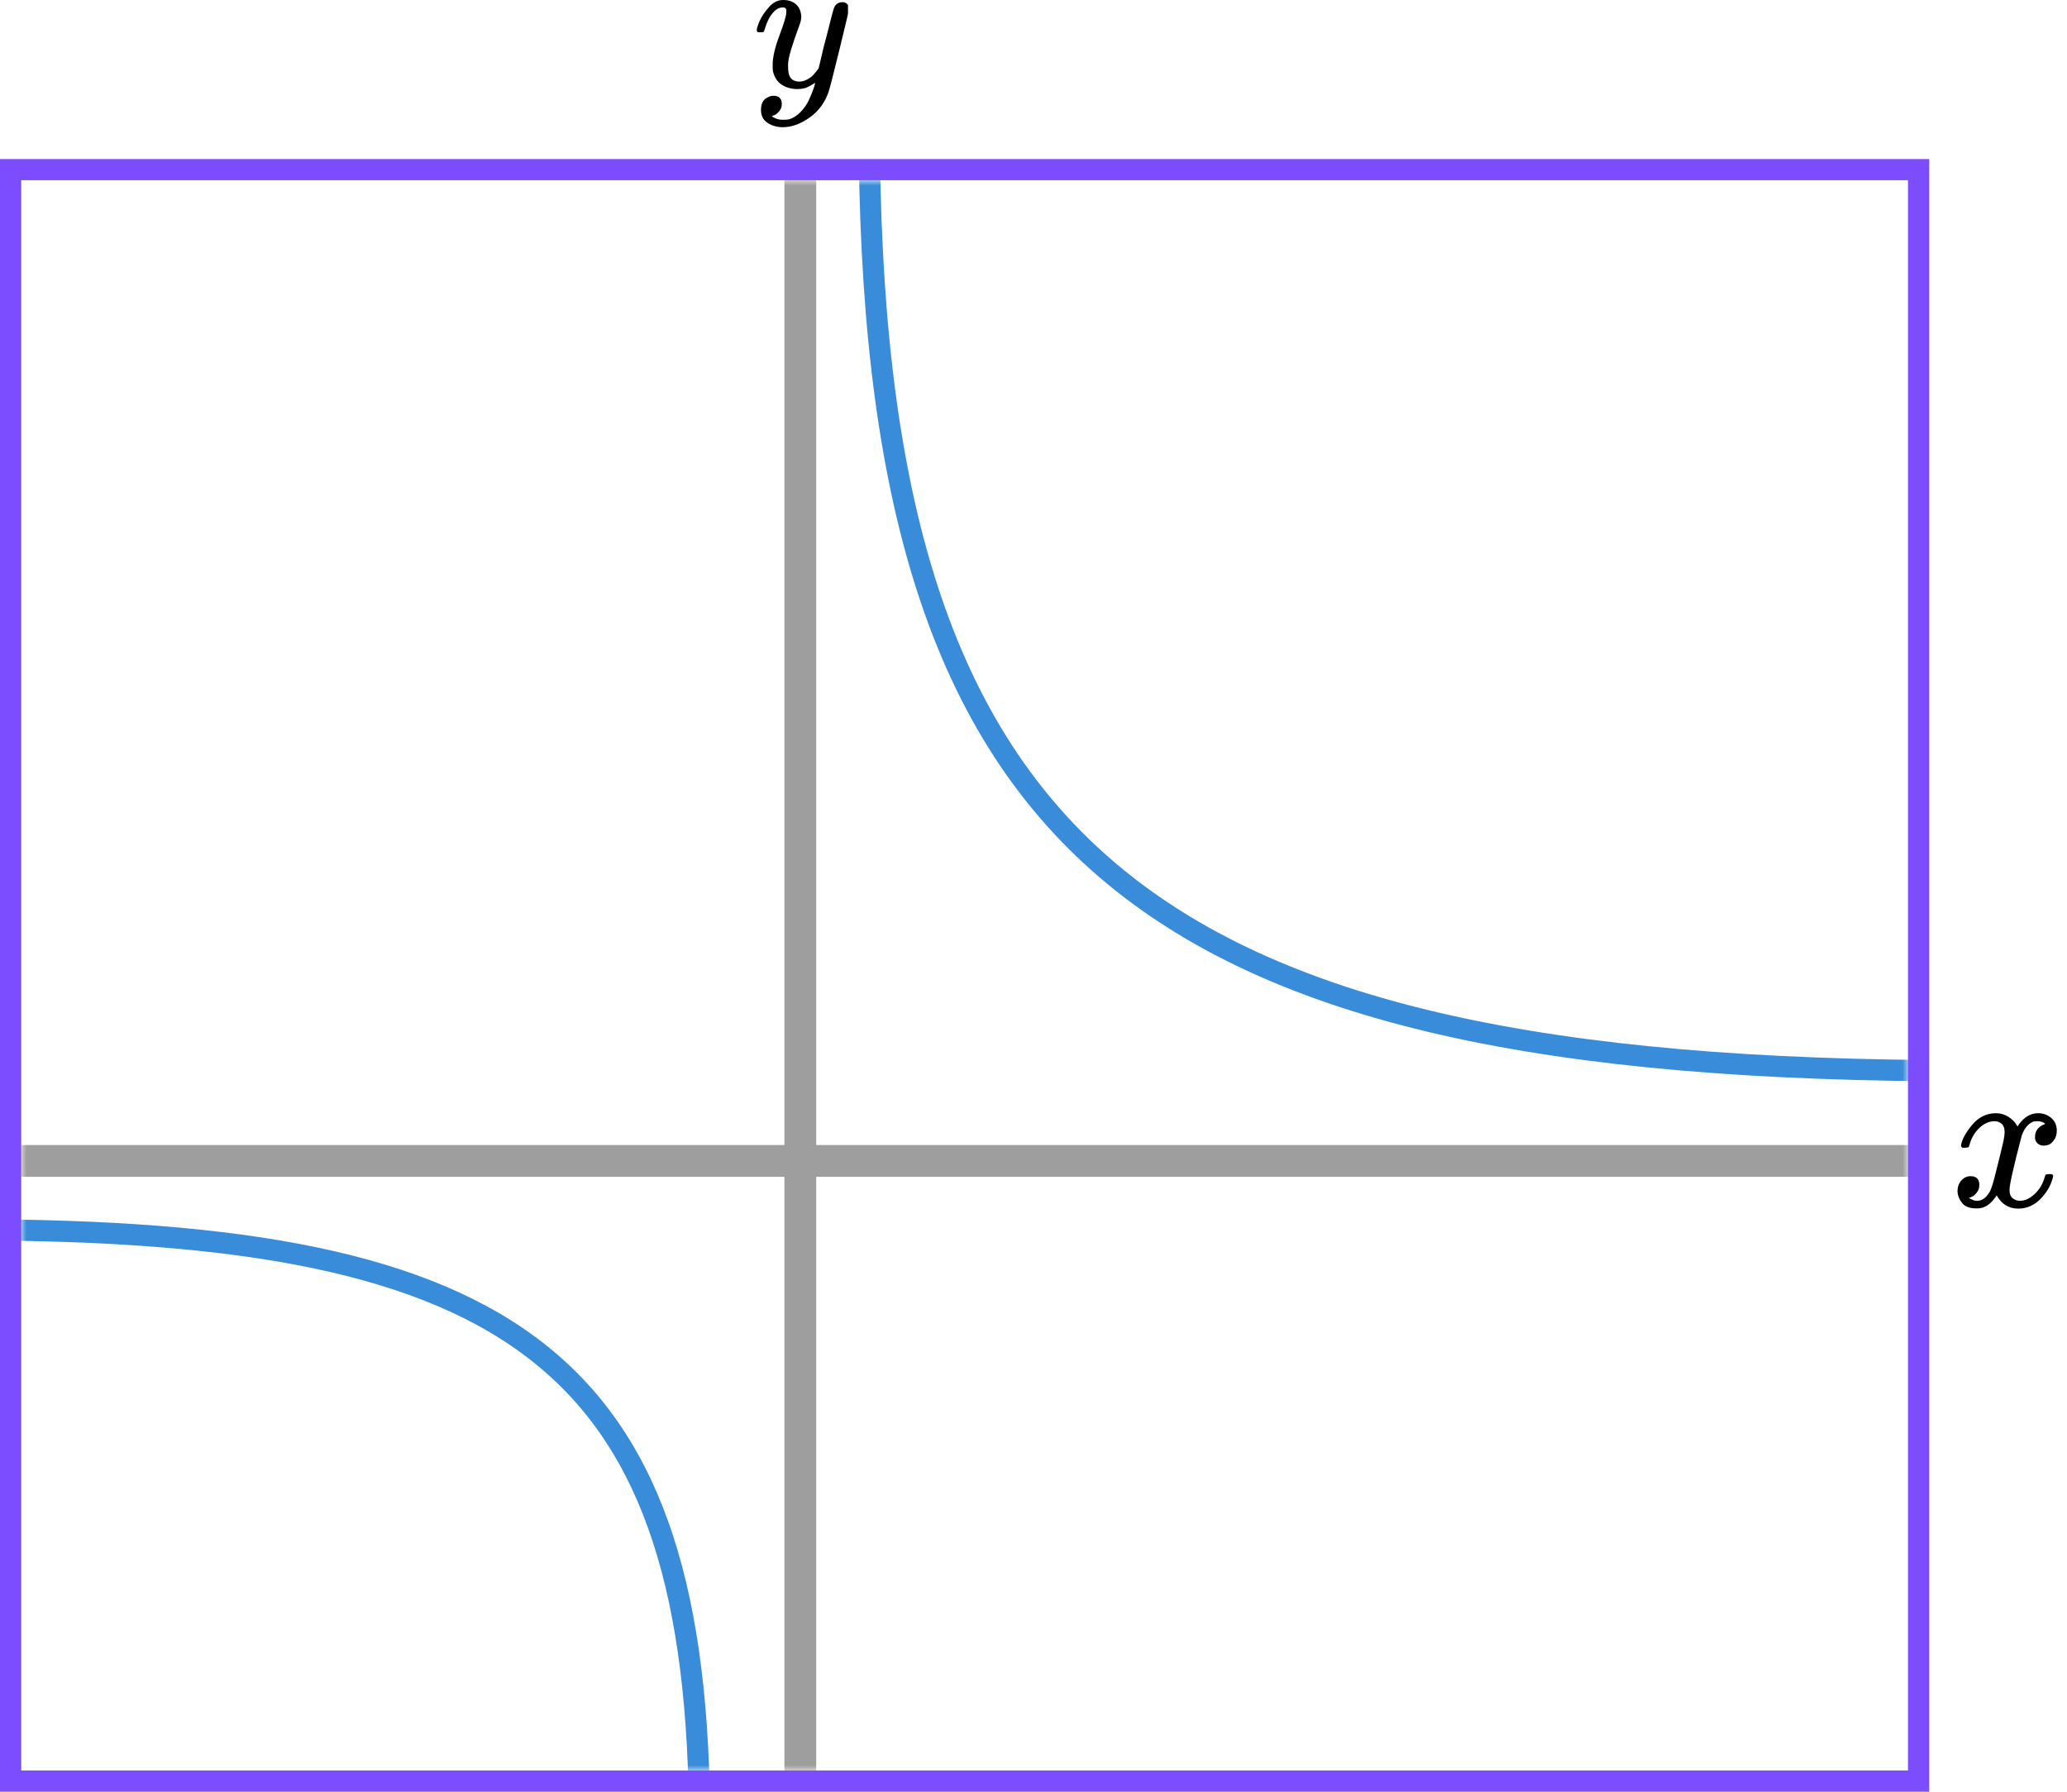 <?xml version="1.0" encoding="UTF-8"?> <svg xmlns="http://www.w3.org/2000/svg" width="195" height="169" viewBox="0 0 195 169" fill="none"><mask id="mask0" maskUnits="userSpaceOnUse" x="2" y="17" width="178" height="150"><rect x="2" y="17" width="178" height="150" fill="#C4C4C4"></rect></mask><g mask="url(#mask0)"><line x1="75.5" y1="167" x2="75.5" y2="17" stroke="#9E9E9E" stroke-width="3"></line><line x1="2" y1="109.5" x2="182" y2="109.5" stroke="#9E9E9E" stroke-width="3"></line><path d="M-3 116C49 116 66 128.5 66 172.5" stroke="#398CDA" stroke-width="2"></path><path d="M81.999 11.5C81.998 80 107 101 185.499 101" stroke="#398CDA" stroke-width="2"></path></g><rect x="1" y="16" width="180" height="152" stroke="#7C4DFF" stroke-width="2"></rect><path d="M185 108.04C185.09 107.484 185.436 106.842 186.039 106.113C186.641 105.385 187.385 105.014 188.269 105.001C188.718 105.001 189.128 105.12 189.5 105.359C189.872 105.597 190.148 105.895 190.327 106.252C190.866 105.418 191.513 105.001 192.269 105.001C192.744 105.001 193.154 105.147 193.5 105.438C193.846 105.729 194.026 106.12 194.039 106.61C194.039 106.994 193.949 107.305 193.769 107.543C193.59 107.782 193.417 107.928 193.25 107.98C193.083 108.033 192.936 108.06 192.808 108.06C192.564 108.06 192.366 107.987 192.212 107.841C192.058 107.696 191.981 107.504 191.981 107.265C191.981 106.656 192.301 106.239 192.942 106.014C192.801 105.842 192.545 105.756 192.173 105.756C192.007 105.756 191.885 105.769 191.808 105.795C191.321 106.007 190.962 106.444 190.731 107.106C189.962 110.033 189.577 111.741 189.577 112.231C189.577 112.602 189.68 112.867 189.885 113.026C190.09 113.185 190.314 113.264 190.558 113.264C191.032 113.264 191.5 113.046 191.962 112.609C192.423 112.172 192.737 111.635 192.904 111C192.942 110.867 192.981 110.794 193.019 110.781C193.058 110.768 193.16 110.755 193.327 110.742H193.404C193.596 110.742 193.692 110.794 193.692 110.9C193.692 110.914 193.68 110.987 193.654 111.119C193.449 111.874 193.051 112.542 192.462 113.125C191.872 113.708 191.186 113.999 190.404 113.999C189.507 113.999 188.827 113.582 188.366 112.748C187.84 113.569 187.237 113.979 186.558 113.979H186.442C185.814 113.979 185.366 113.807 185.096 113.463C184.827 113.119 184.686 112.754 184.673 112.37C184.673 111.947 184.795 111.602 185.039 111.337C185.282 111.073 185.571 110.94 185.904 110.94C186.455 110.94 186.731 111.218 186.731 111.774C186.731 112.039 186.654 112.271 186.5 112.47C186.346 112.668 186.199 112.801 186.058 112.867C185.917 112.933 185.833 112.966 185.808 112.966L185.75 112.986C185.75 112.999 185.789 113.026 185.866 113.066C185.942 113.105 186.045 113.152 186.173 113.205C186.301 113.258 186.423 113.277 186.539 113.264C187 113.264 187.398 112.966 187.731 112.37C187.846 112.158 187.994 111.708 188.173 111.02C188.353 110.331 188.532 109.616 188.712 108.874C188.891 108.133 188.994 107.696 189.019 107.563C189.083 107.206 189.116 106.948 189.116 106.789C189.116 106.418 189.019 106.153 188.827 105.994C188.635 105.835 188.417 105.756 188.173 105.756C187.66 105.756 187.18 105.968 186.731 106.391C186.282 106.815 185.968 107.358 185.789 108.02C185.763 108.139 185.731 108.206 185.692 108.219C185.654 108.232 185.551 108.245 185.385 108.259H185.116C185.039 108.179 185 108.106 185 108.04Z" fill="black"></path><g clip-path="url(#clip0)"><path d="M71.387 2.875C71.387 2.702 71.478 2.405 71.662 1.984C71.846 1.564 72.139 1.125 72.543 0.668C72.948 0.21 73.4 -0.012 73.902 -0C74.404 -0 74.808 0.142 75.114 0.426C75.42 0.711 75.579 1.107 75.592 1.613C75.567 1.848 75.549 1.978 75.537 2.003C75.537 2.04 75.439 2.324 75.243 2.856C75.047 3.388 74.845 3.988 74.637 4.655C74.429 5.323 74.331 5.855 74.343 6.25C74.343 6.782 74.429 7.153 74.6 7.363C74.772 7.573 75.029 7.685 75.371 7.697C75.653 7.697 75.916 7.629 76.161 7.493C76.406 7.357 76.596 7.215 76.73 7.066C76.865 6.918 77.03 6.714 77.226 6.454C77.226 6.442 77.257 6.318 77.318 6.083C77.379 5.848 77.465 5.484 77.575 4.989C77.685 4.494 77.802 4.037 77.924 3.617C78.389 1.762 78.646 0.791 78.695 0.705C78.854 0.371 79.118 0.204 79.485 0.204C79.644 0.204 79.772 0.247 79.87 0.334C79.968 0.42 80.036 0.494 80.072 0.556C80.109 0.618 80.121 0.674 80.109 0.723C80.109 0.884 79.809 2.182 79.209 4.618C78.609 7.054 78.267 8.389 78.181 8.624C77.838 9.651 77.244 10.467 76.4 11.072C75.555 11.678 74.71 11.988 73.866 12C73.315 12 72.831 11.864 72.415 11.592C71.999 11.32 71.791 10.912 71.791 10.368C71.791 10.096 71.833 9.867 71.919 9.681C72.005 9.496 72.121 9.36 72.268 9.273C72.415 9.187 72.537 9.125 72.635 9.088C72.733 9.051 72.837 9.032 72.948 9.032C73.486 9.032 73.755 9.292 73.755 9.811C73.755 10.059 73.682 10.275 73.535 10.46C73.388 10.646 73.247 10.77 73.113 10.831C72.978 10.893 72.898 10.924 72.874 10.924L72.819 10.943C72.843 11.005 72.96 11.079 73.168 11.165C73.376 11.252 73.584 11.295 73.792 11.295H73.939C74.147 11.295 74.306 11.283 74.416 11.258C74.82 11.147 75.194 10.912 75.537 10.553C75.879 10.195 76.143 9.811 76.326 9.403C76.51 8.995 76.651 8.649 76.749 8.365C76.847 8.08 76.895 7.895 76.895 7.808L76.785 7.882C76.712 7.932 76.596 8 76.436 8.086C76.277 8.173 76.118 8.247 75.959 8.309C75.714 8.371 75.475 8.402 75.243 8.402C74.68 8.402 74.184 8.266 73.755 7.994C73.327 7.722 73.045 7.283 72.911 6.677C72.898 6.59 72.892 6.399 72.892 6.102C72.892 5.397 73.107 4.476 73.535 3.338C73.964 2.201 74.178 1.477 74.178 1.168C74.178 1.156 74.178 1.144 74.178 1.131C74.178 1.02 74.178 0.946 74.178 0.909C74.178 0.872 74.153 0.828 74.104 0.779C74.055 0.729 73.988 0.705 73.902 0.705H73.829C73.547 0.705 73.29 0.822 73.058 1.057C72.825 1.292 72.641 1.545 72.507 1.817C72.372 2.09 72.268 2.349 72.195 2.596C72.121 2.844 72.072 2.98 72.048 3.005C72.023 3.029 71.925 3.042 71.754 3.042H71.497C71.423 2.967 71.387 2.912 71.387 2.875Z" fill="black"></path></g><defs><clipPath id="clip0"><rect width="9" height="12" fill="white" transform="translate(71)"></rect></clipPath></defs></svg> 